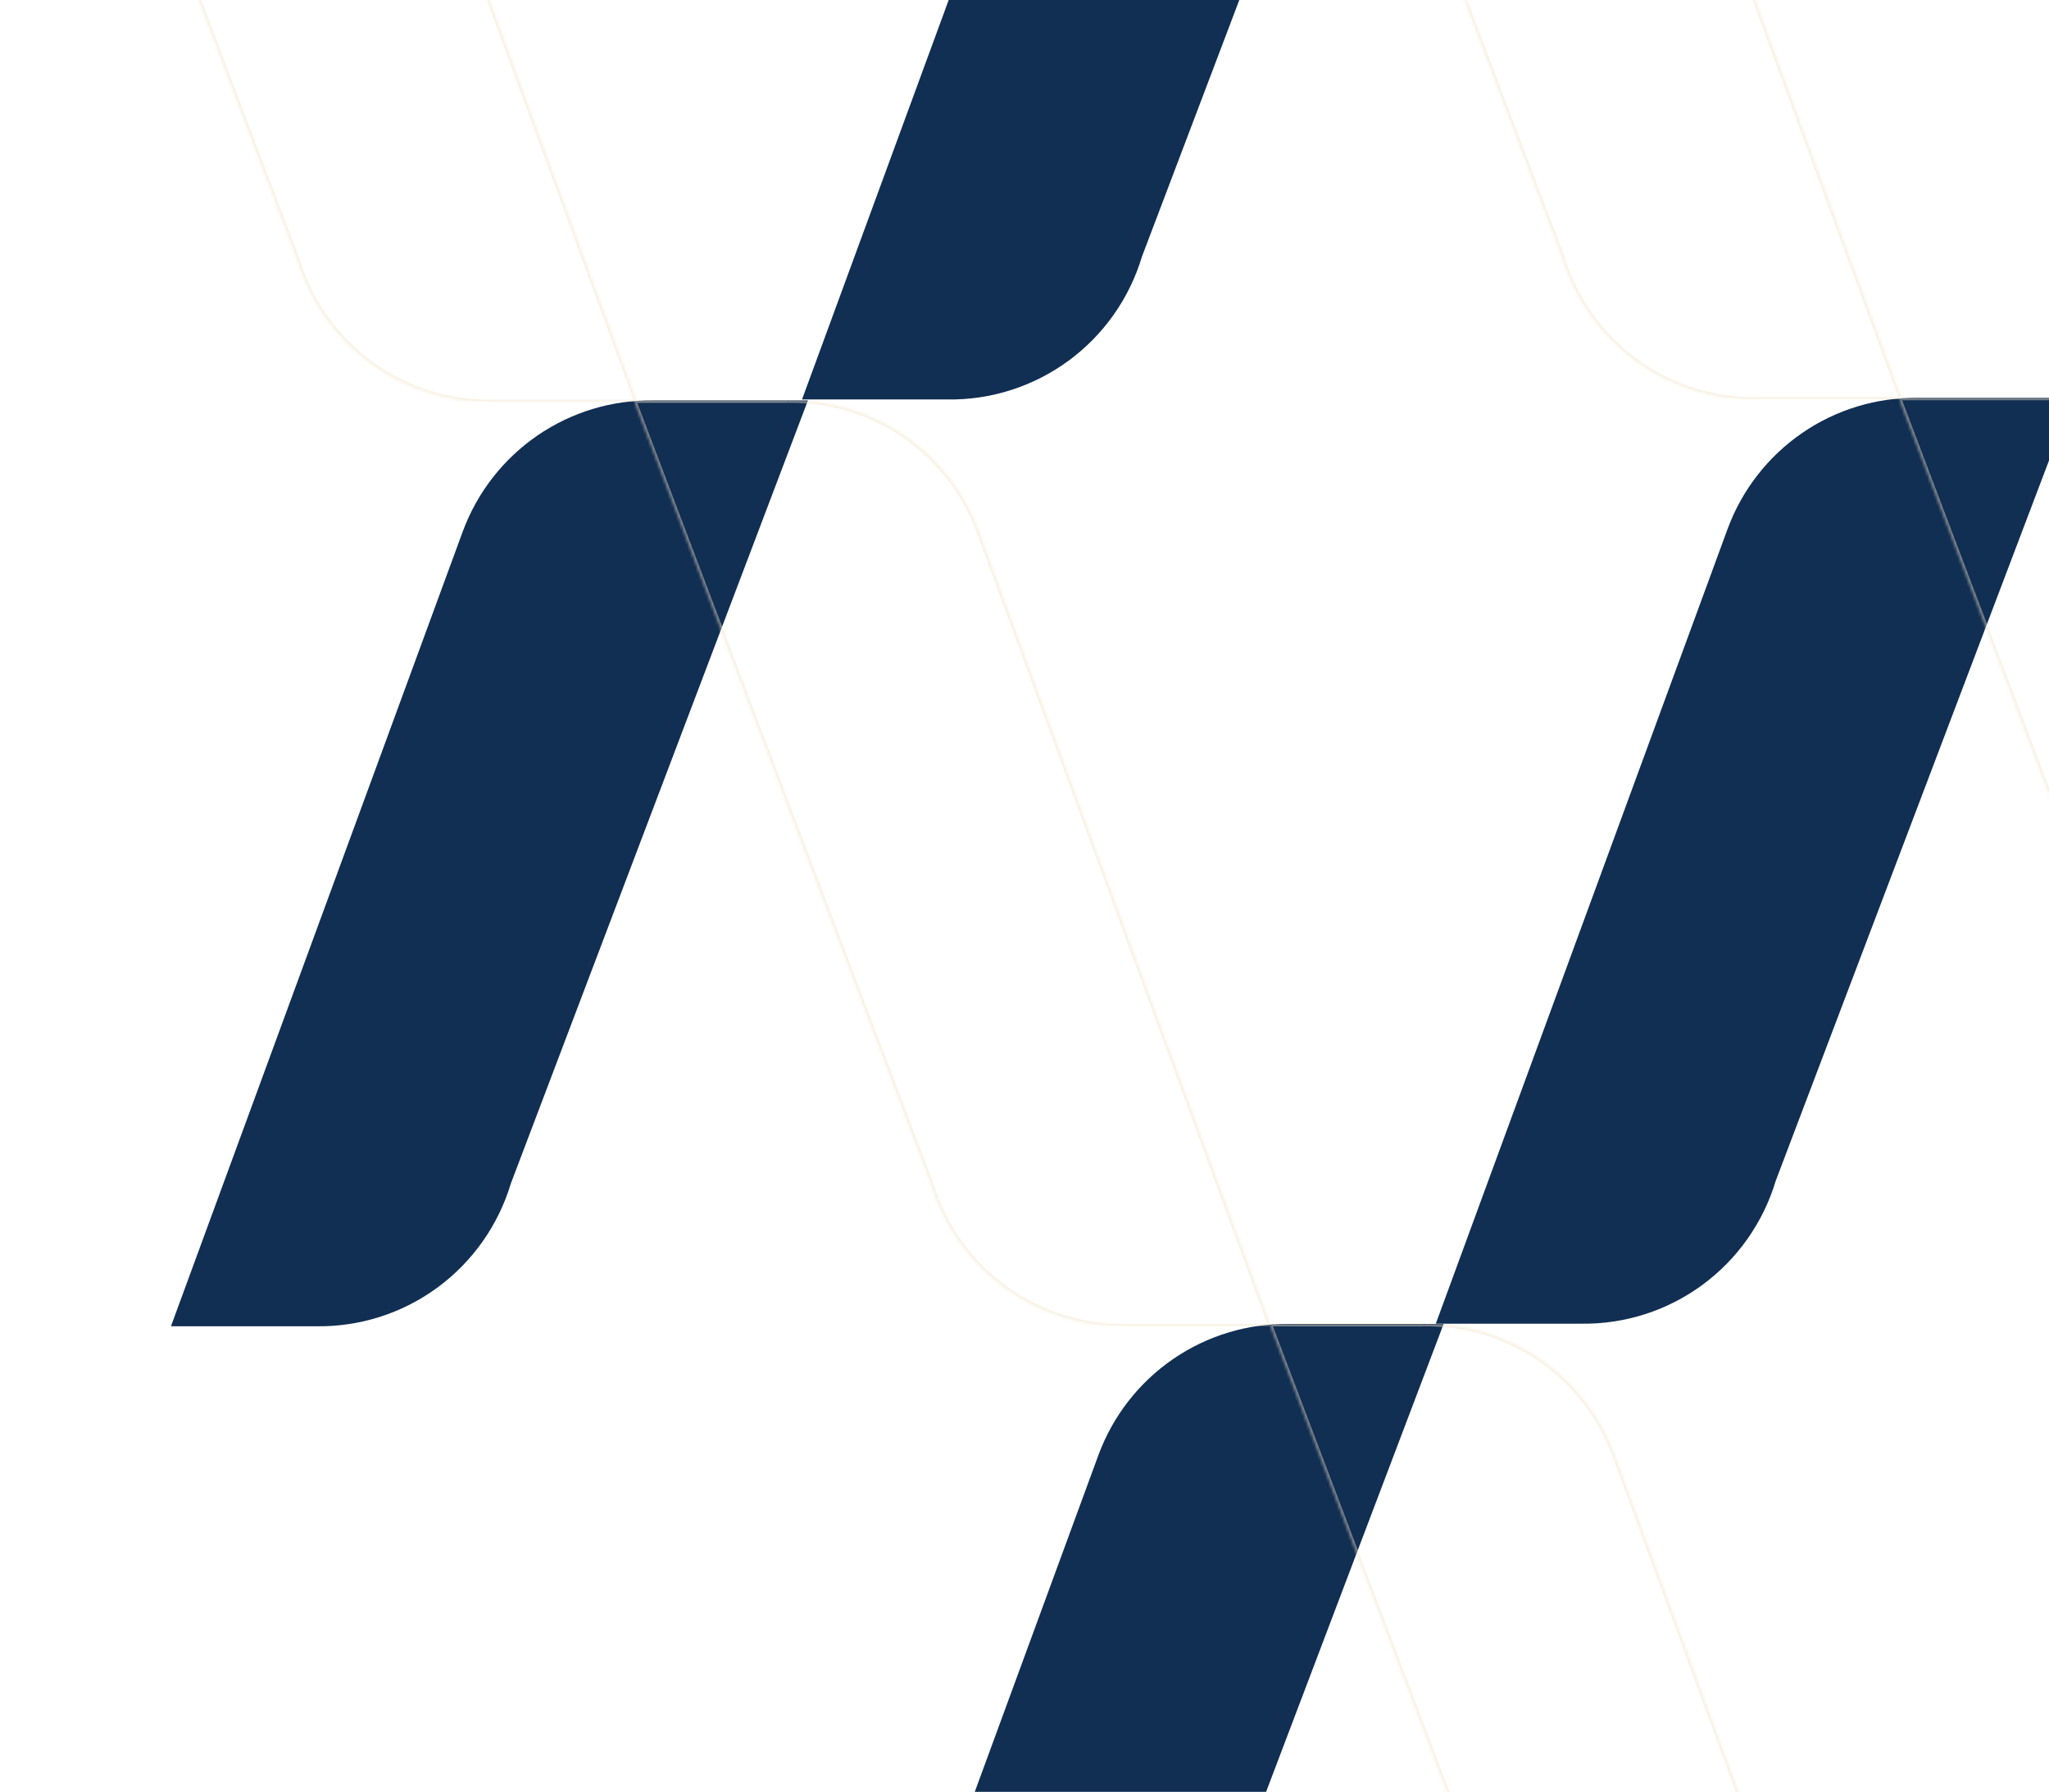 <svg width="732" height="640" viewBox="0 0 732 640" fill="none" xmlns="http://www.w3.org/2000/svg">
<g clip-path="url(#clip0_7455_62337)">
<path d="M458.909 -188L514.076 -188L407.957 91.658C403.477 106.591 394.263 119.651 381.714 128.858C369.164 138.066 353.963 142.918 338.416 142.679L286.521 142.679L390.782 -141.233C395.92 -155.127 405.224 -167.083 417.414 -175.458C429.605 -183.833 444.082 -188.214 458.857 -188" fill="#112E53"/>
</g>
<g clip-path="url(#clip1_7455_62337)">
<path d="M685.323 142.109L740.491 142.109L634.371 421.767C629.891 436.7 620.677 449.76 608.128 458.968C595.578 468.175 580.377 473.027 564.83 472.788L512.936 472.788L617.196 188.877C622.334 174.983 631.638 163.026 643.828 154.651C656.019 146.277 670.496 141.895 685.271 142.109" fill="#112E53"/>
</g>
<g clip-path="url(#clip2_7455_62337)">
<path d="M233.462 143.031L288.629 143.031L182.51 422.689C178.03 437.622 168.816 450.682 156.266 459.89C143.717 469.097 128.516 473.949 112.969 473.71L61.074 473.71L165.334 189.798C170.473 175.904 179.777 163.948 191.967 155.573C204.157 147.199 218.635 142.817 233.41 143.031" fill="#112E53"/>
</g>
<g clip-path="url(#clip3_7455_62337)">
<path d="M460.558 472.895L515.725 472.895L409.606 752.552C405.125 767.485 395.912 780.546 383.362 789.753C370.812 798.96 355.612 803.812 340.064 803.574L288.17 803.574L392.43 519.662C397.568 505.768 406.872 493.811 419.063 485.437C431.253 477.062 445.731 472.68 460.505 472.895" fill="#112E53"/>
</g>
<g clip-path="url(#clip4_7455_62337)">
<mask id="path-5-inside-1_7455_62337" fill="white">
<path d="M507.028 -188L451.861 -188L557.98 91.658C562.461 106.591 571.674 119.651 584.224 128.858C596.773 138.066 611.974 142.918 627.522 142.679L679.416 142.679L575.156 -141.233C570.018 -155.127 560.714 -167.083 548.523 -175.458C536.333 -183.833 521.855 -188.214 507.081 -188"/>
</mask>
<path d="M451.861 -188L451.861 -188.852L450.626 -188.852L451.064 -187.698L451.861 -188ZM557.98 91.658L558.796 91.413L558.788 91.384L558.777 91.356L557.98 91.658ZM627.522 142.679L627.522 141.827L627.509 141.827L627.522 142.679ZM679.416 142.679L679.416 143.531L680.637 143.531L680.216 142.385L679.416 142.679ZM575.156 -141.233L575.956 -141.527L575.955 -141.528L575.156 -141.233ZM507.028 -188.852L451.861 -188.852L451.861 -187.148L507.028 -187.148L507.028 -188.852ZM451.064 -187.698L557.183 91.96L558.777 91.356L452.658 -188.302L451.064 -187.698ZM557.164 91.903C561.698 107.013 571.021 120.228 583.72 129.546L584.728 128.171C572.328 119.074 563.224 106.169 558.796 91.413L557.164 91.903ZM583.72 129.546C596.419 138.863 611.801 143.773 627.535 143.531L627.509 141.827C612.147 142.063 597.128 137.269 584.728 128.171L583.72 129.546ZM627.522 143.531L679.416 143.531L679.416 141.827L627.522 141.827L627.522 143.531ZM680.216 142.385L575.956 -141.527L574.356 -140.939L678.616 142.973L680.216 142.385ZM575.955 -141.528C570.756 -155.587 561.341 -167.686 549.006 -176.16L548.041 -174.756C560.086 -166.481 569.279 -154.666 574.357 -140.937L575.955 -141.528ZM549.006 -176.16C536.67 -184.635 522.02 -189.069 507.068 -188.852L507.093 -187.148C521.691 -187.359 535.996 -183.03 548.041 -174.756L549.006 -176.16Z" fill="#F2E2C4" fill-opacity="0.5" mask="url(#path-5-inside-1_7455_62337)"/>
</g>
<g clip-path="url(#clip5_7455_62337)">
<mask id="path-7-inside-2_7455_62337" fill="white">
<path d="M55.167 -187.078L-0 -187.078L106.119 92.58C110.599 107.513 119.813 120.573 132.363 129.78C144.912 138.988 160.113 143.84 175.66 143.601L227.555 143.601L123.295 -140.311C118.156 -154.205 108.852 -166.161 96.662 -174.536C84.472 -182.911 69.994 -187.292 55.219 -187.078"/>
</mask>
<path d="M-0 -187.078L-0 -187.93L-1.235 -187.93L-0.797 -186.776L-0 -187.078ZM106.119 92.58L106.935 92.335L106.926 92.306L106.916 92.277L106.119 92.58ZM175.66 143.601L175.66 142.749L175.647 142.749L175.66 143.601ZM227.555 143.601L227.555 144.453L228.776 144.453L228.355 143.307L227.555 143.601ZM123.295 -140.311L124.095 -140.605L124.094 -140.607L123.295 -140.311ZM55.167 -187.93L-0 -187.93L-0 -186.226L55.167 -186.226L55.167 -187.93ZM-0.797 -186.776L105.322 92.882L106.916 92.277L0.797 -187.381L-0.797 -186.776ZM105.302 92.825C109.836 107.935 119.159 121.15 131.858 130.467L132.867 129.093C120.467 119.996 111.363 107.091 106.935 92.335L105.302 92.825ZM131.858 130.467C144.558 139.785 159.94 144.695 175.673 144.453L175.647 142.749C160.286 142.985 145.267 138.191 132.867 129.093L131.858 130.467ZM175.66 144.453L227.555 144.453L227.555 142.749L175.66 142.749L175.66 144.453ZM228.355 143.307L124.095 -140.605L122.495 -140.017L226.755 143.895L228.355 143.307ZM124.094 -140.607C118.895 -154.665 109.48 -166.764 97.145 -175.239L96.179 -173.834C108.224 -165.559 117.418 -153.745 122.495 -140.015L124.094 -140.607ZM97.145 -175.239C84.809 -183.713 70.158 -188.147 55.207 -187.93L55.232 -186.226C69.83 -186.438 84.135 -182.108 96.179 -173.834L97.145 -175.239Z" fill="#F2E2C4" fill-opacity="0.5" mask="url(#path-7-inside-2_7455_62337)"/>
</g>
<g clip-path="url(#clip6_7455_62337)">
<mask id="path-9-inside-3_7455_62337" fill="white">
<path d="M733.442 142.109L678.275 142.109L784.394 421.767C788.875 436.7 798.088 449.76 810.638 458.968C823.188 468.175 838.388 473.027 853.936 472.788L905.83 472.788L801.57 188.877C796.432 174.982 787.128 163.026 774.937 154.651C762.747 146.277 748.269 141.895 733.495 142.109"/>
</mask>
<path d="M678.275 142.109L678.275 141.257L677.04 141.257L677.478 142.412L678.275 142.109ZM784.394 421.767L785.21 421.522L785.202 421.493L785.191 421.465L784.394 421.767ZM853.936 472.788L853.936 471.936L853.923 471.936L853.936 472.788ZM905.83 472.788L905.83 473.641L907.051 473.641L906.63 472.495L905.83 472.788ZM801.57 188.877L802.37 188.583L802.369 188.581L801.57 188.877ZM733.442 141.257L678.275 141.257L678.275 142.962L733.442 142.962L733.442 141.257ZM677.478 142.412L783.597 422.07L785.191 421.465L679.072 141.807L677.478 142.412ZM783.578 422.012C788.112 437.122 797.435 450.338 810.134 459.655L811.142 458.281C798.742 449.183 789.638 436.278 785.21 421.522L783.578 422.012ZM810.134 459.655C822.833 468.972 838.216 473.882 853.949 473.641L853.923 471.936C838.561 472.172 823.542 467.378 811.142 458.281L810.134 459.655ZM853.936 473.641L905.83 473.641L905.83 471.936L853.936 471.936L853.936 473.641ZM906.63 472.495L802.37 188.583L800.77 189.17L905.03 473.082L906.63 472.495ZM802.369 188.581C797.17 174.522 787.756 162.423 775.42 153.949L774.455 155.354C786.5 163.629 795.693 175.443 800.771 189.172L802.369 188.581ZM775.42 153.949C763.084 145.474 748.434 141.04 733.482 141.257L733.507 142.961C748.105 142.75 762.41 147.079 774.455 155.354L775.42 153.949Z" fill="#F2E2C4" fill-opacity="0.5" mask="url(#path-9-inside-3_7455_62337)"/>
</g>
<g clip-path="url(#clip7_7455_62337)">
<mask id="path-11-inside-4_7455_62337" fill="white">
<path d="M281.581 143.031L226.414 143.031L332.533 422.689C337.013 437.622 346.227 450.682 358.777 459.89C371.326 469.097 386.527 473.949 402.074 473.71L453.969 473.71L349.709 189.798C344.57 175.904 335.266 163.948 323.076 155.573C310.886 147.199 296.408 142.817 281.633 143.031"/>
</mask>
<path d="M226.414 143.031L226.414 142.179L225.179 142.179L225.617 143.334L226.414 143.031ZM332.533 422.689L333.349 422.444L333.34 422.415L333.33 422.387L332.533 422.689ZM402.074 473.71L402.074 472.858L402.061 472.858L402.074 473.71ZM453.969 473.71L453.969 474.563L455.19 474.563L454.769 473.417L453.969 473.71ZM349.709 189.798L350.509 189.505L350.508 189.503L349.709 189.798ZM281.581 142.179L226.414 142.179L226.414 143.883L281.581 143.883L281.581 142.179ZM225.617 143.334L331.736 422.992L333.33 422.387L227.211 142.729L225.617 143.334ZM331.717 422.934C336.25 438.044 345.573 451.26 358.273 460.577L359.281 459.202C346.881 450.105 337.777 437.2 333.349 422.444L331.717 422.934ZM358.273 460.577C370.972 469.894 386.354 474.804 402.087 474.562L402.061 472.858C386.7 473.094 371.681 468.3 359.281 459.202L358.273 460.577ZM402.074 474.563L453.969 474.563L453.969 472.858L402.074 472.858L402.074 474.563ZM454.769 473.417L350.509 189.505L348.909 190.092L453.169 474.004L454.769 473.417ZM350.508 189.503C345.309 175.444 335.894 163.345 323.559 154.871L322.593 156.276C334.638 164.551 343.832 176.365 348.909 190.094L350.508 189.503ZM323.559 154.871C311.223 146.396 296.572 141.962 281.621 142.179L281.646 143.883C296.244 143.672 310.549 148.001 322.593 156.276L323.559 154.871Z" fill="#F2E2C4" fill-opacity="0.5" mask="url(#path-11-inside-4_7455_62337)"/>
</g>
<g clip-path="url(#clip8_7455_62337)">
<mask id="path-13-inside-5_7455_62337" fill="white">
<path d="M508.677 472.894L453.51 472.894L559.629 752.552C564.109 767.485 573.323 780.546 585.872 789.753C598.422 798.96 613.623 803.812 629.17 803.574L681.064 803.574L576.804 519.662C571.666 505.768 562.362 493.811 550.172 485.437C537.981 477.062 523.504 472.68 508.729 472.894"/>
</mask>
<path d="M453.51 472.894L453.51 472.042L452.275 472.042L452.713 473.197L453.51 472.894ZM559.629 752.552L560.445 752.308L560.436 752.278L560.425 752.25L559.629 752.552ZM629.17 803.574L629.17 802.721L629.157 802.721L629.17 803.574ZM681.064 803.574L681.064 804.426L682.285 804.426L681.864 803.28L681.064 803.574ZM576.804 519.662L577.605 519.368L577.604 519.366L576.804 519.662ZM508.677 472.042L453.51 472.042L453.51 473.747L508.677 473.747L508.677 472.042ZM452.713 473.197L558.832 752.855L560.425 752.25L454.306 472.592L452.713 473.197ZM558.812 752.797C563.346 767.907 572.669 781.123 585.368 790.44L586.377 789.066C573.977 779.968 564.872 767.063 560.445 752.308L558.812 752.797ZM585.368 790.44C598.067 799.757 613.45 804.667 629.183 804.426L629.157 802.721C613.796 802.957 598.776 798.163 586.377 789.066L585.368 790.44ZM629.17 804.426L681.064 804.426L681.064 802.721L629.17 802.721L629.17 804.426ZM681.864 803.28L577.605 519.368L576.004 519.956L680.264 803.867L681.864 803.28ZM577.604 519.366C572.404 505.307 562.99 493.209 550.654 484.734L549.689 486.139C561.734 494.414 570.928 506.228 576.005 519.957L577.604 519.366ZM550.654 484.734C538.319 476.26 523.668 471.826 508.717 472.042L508.741 473.747C523.339 473.535 537.644 477.864 549.689 486.139L550.654 484.734Z" fill="#F2E2C4" fill-opacity="0.5" mask="url(#path-13-inside-5_7455_62337)"/>
</g>
<defs>
<clipPath id="clip0_7455_62337">
<rect width="227.555" height="330.679" fill="white" transform="matrix(1 1.74846e-07 1.74846e-07 -1 286.521 142.68)"/>
</clipPath>
<clipPath id="clip1_7455_62337">
<rect width="227.555" height="330.679" fill="white" transform="matrix(1 1.74846e-07 1.74846e-07 -1 512.936 472.787)"/>
</clipPath>
<clipPath id="clip2_7455_62337">
<rect width="227.555" height="330.679" fill="white" transform="matrix(1 1.74846e-07 1.74846e-07 -1 61.074 473.711)"/>
</clipPath>
<clipPath id="clip3_7455_62337">
<rect width="227.555" height="330.679" fill="white" transform="matrix(1 1.74846e-07 1.74846e-07 -1 288.17 803.574)"/>
</clipPath>
<clipPath id="clip4_7455_62337">
<rect width="227.555" height="330.679" fill="white" transform="translate(679.416 142.68) rotate(-180)"/>
</clipPath>
<clipPath id="clip5_7455_62337">
<rect width="227.555" height="330.679" fill="white" transform="translate(227.555 143.602) rotate(-180)"/>
</clipPath>
<clipPath id="clip6_7455_62337">
<rect width="227.555" height="330.679" fill="white" transform="translate(905.83 472.787) rotate(-180)"/>
</clipPath>
<clipPath id="clip7_7455_62337">
<rect width="227.555" height="330.679" fill="white" transform="translate(453.969 473.711) rotate(-180)"/>
</clipPath>
<clipPath id="clip8_7455_62337">
<rect width="227.555" height="330.679" fill="white" transform="translate(681.064 803.574) rotate(-180)"/>
</clipPath>
</defs>
</svg>
